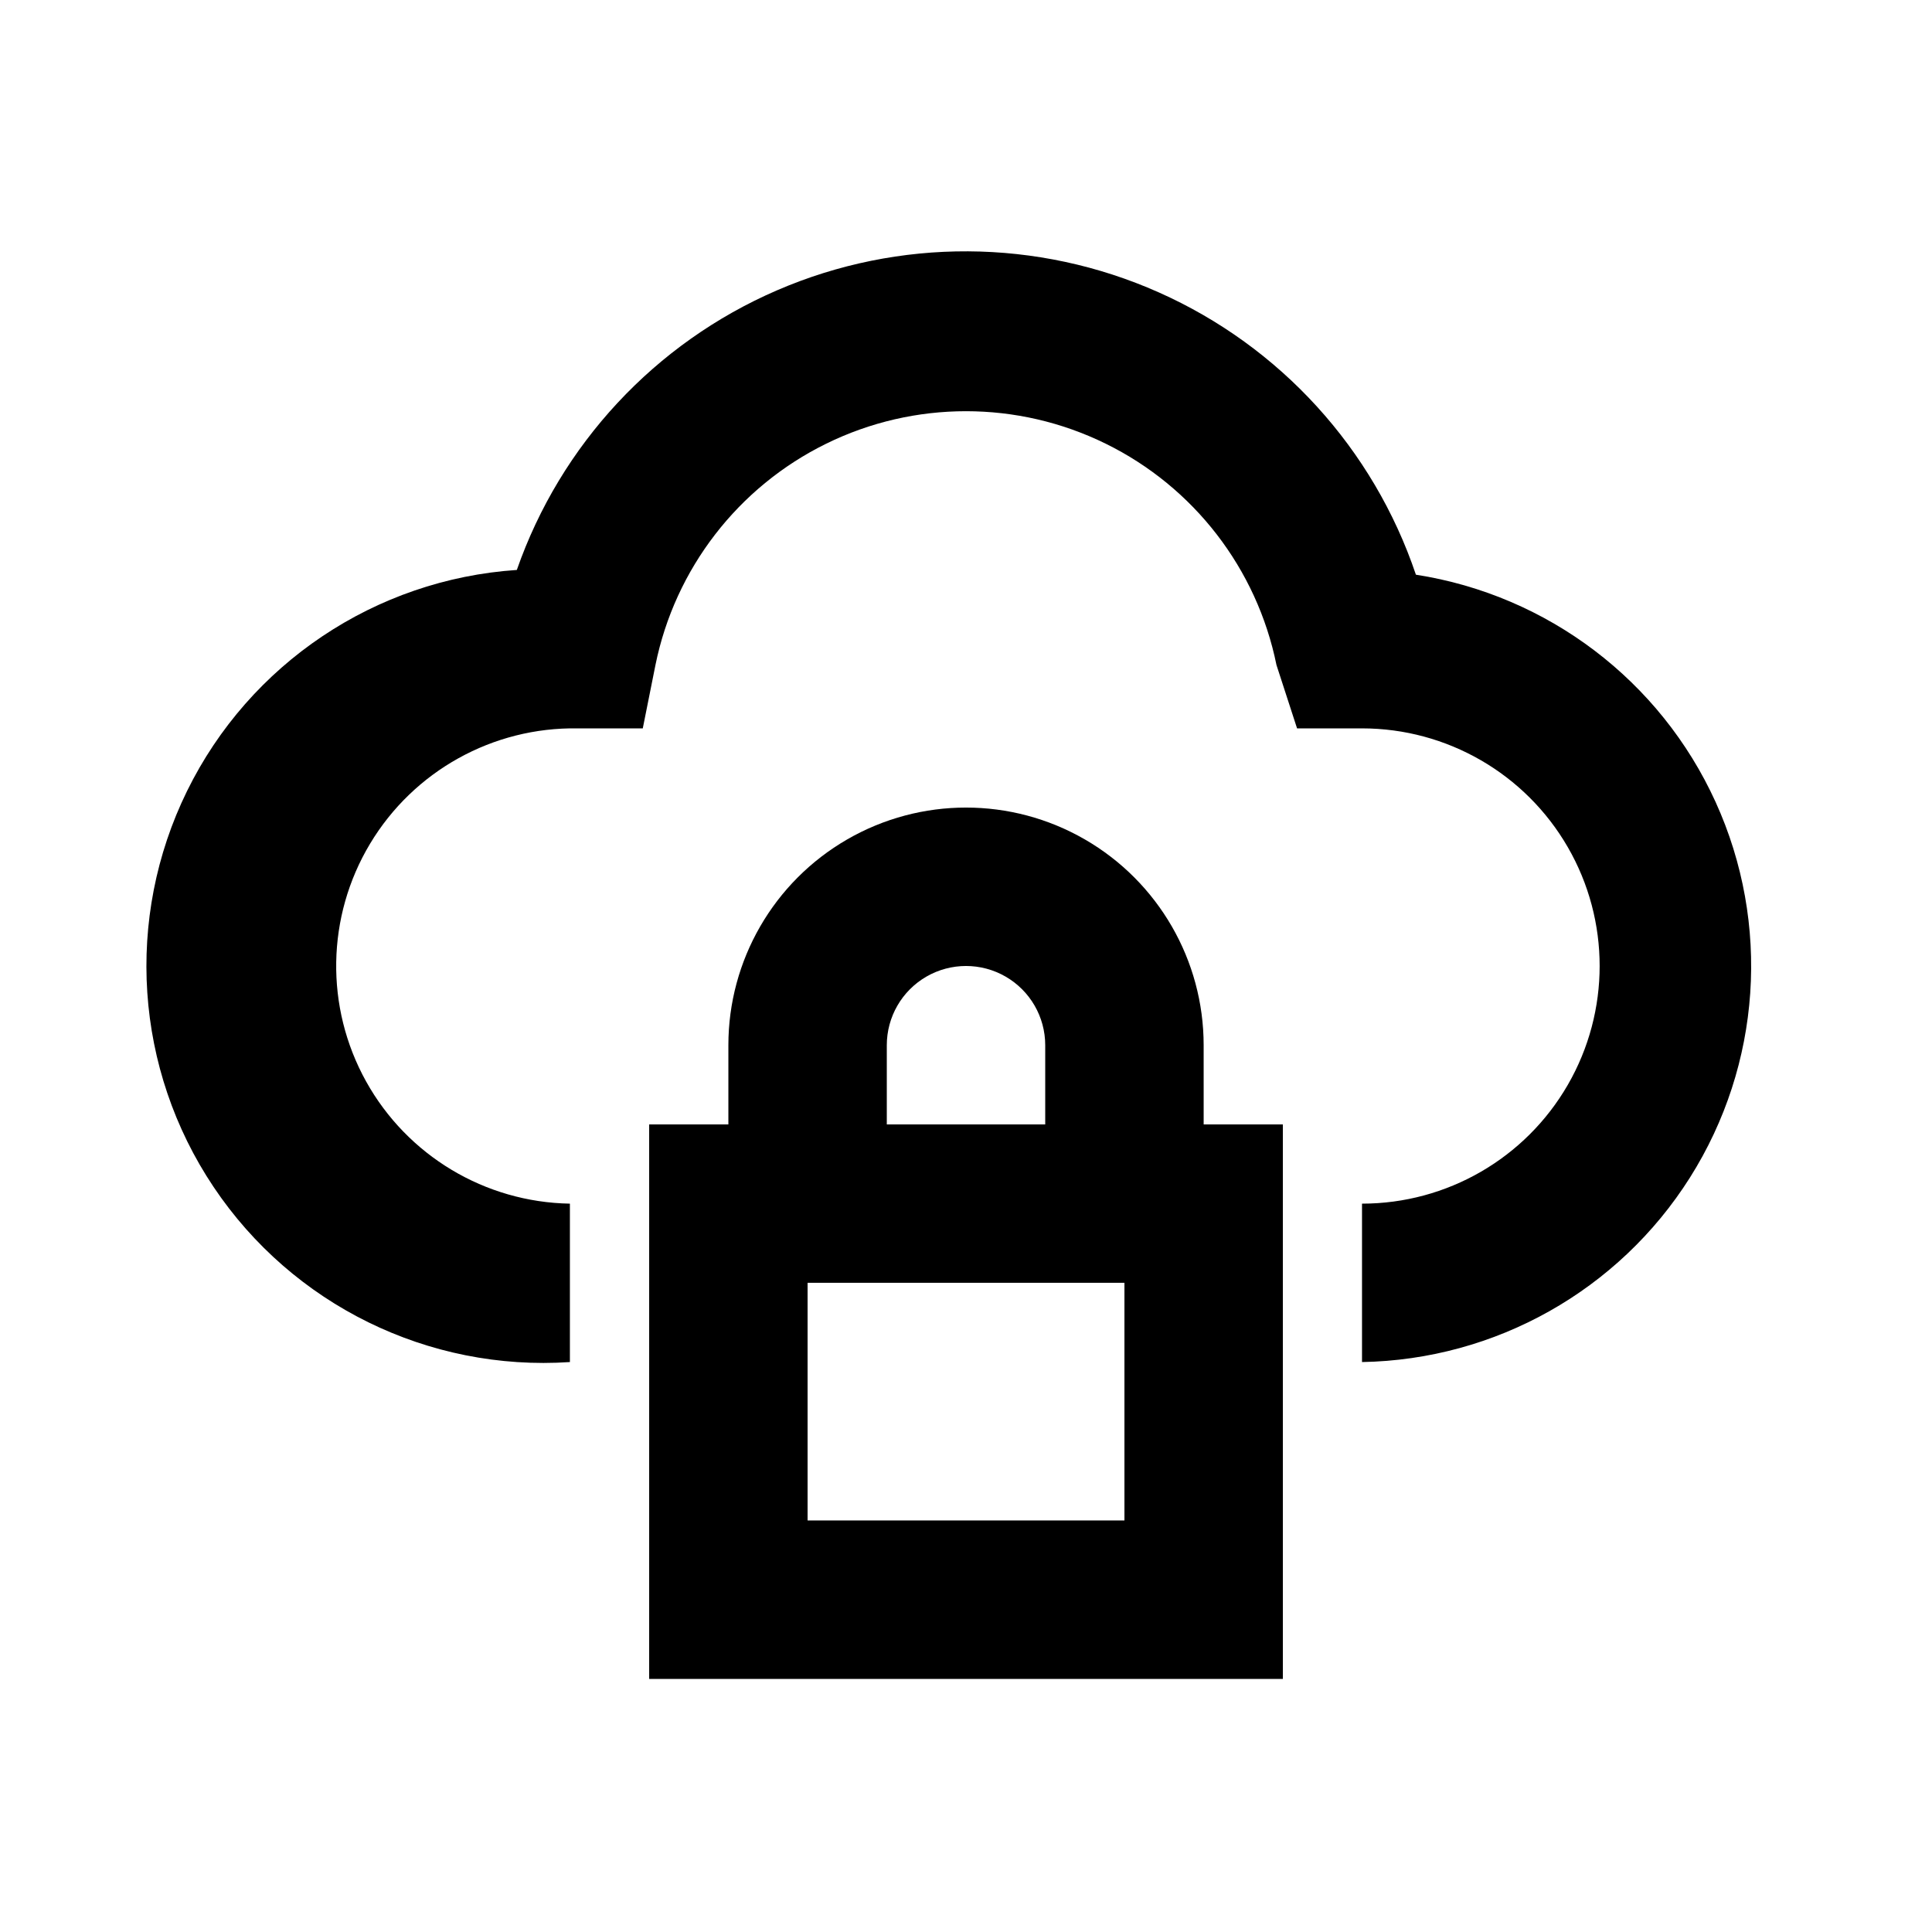 <?xml version="1.0" encoding="UTF-8"?>
<!-- Uploaded to: ICON Repo, www.iconrepo.com, Generator: ICON Repo Mixer Tools -->
<svg fill="#000000" width="800px" height="800px" version="1.1" viewBox="144 144 512 512" xmlns="http://www.w3.org/2000/svg">
 <g>
  <path d="m462.98 420.99c0-22.5-12.004-43.289-31.488-54.539-19.488-11.25-43.492-11.25-62.977 0s-31.488 32.039-31.488 54.539v20.992h-20.992v146.95h167.94l-0.004-146.95h-20.988zm-83.969 0c0-7.5 4-14.43 10.496-18.18 6.492-3.75 14.496-3.75 20.992 0 6.492 3.75 10.496 10.68 10.496 18.18v20.992h-41.984zm62.977 125.95-83.969-0.004v-62.977h83.969z"/>
  <path d="m519.23 296.3c-11.258-33.367-35.965-60.5-68.141-74.816-32.172-14.316-68.871-14.512-101.2-0.535-32.32 13.977-57.316 40.844-68.926 74.094-37.496 2.512-70.809 24.84-87.383 58.57-16.57 33.73-13.891 73.742 7.035 104.96s56.914 48.902 94.414 46.387v-41.98c-22.5-0.375-43.09-12.727-54.016-32.398-10.926-19.672-10.523-43.68 1.051-62.977 11.574-19.297 32.562-30.953 55.062-30.578h17.215l3.359-16.793c5.18-25.508 21.891-47.172 45.25-58.652 23.355-11.477 50.719-11.477 74.074 0 23.359 11.48 40.074 33.145 45.254 58.652l5.457 16.793h17.211c22.5 0 43.293 12.004 54.539 31.488 11.25 19.484 11.25 43.488 0 62.977-11.246 19.484-32.039 31.488-54.539 31.488v41.984-0.004c35.359-0.617 68.027-18.996 86.91-48.895 18.883-29.898 21.441-67.297 6.809-99.488-14.637-32.191-44.5-54.848-79.441-60.277z"/>
 </g>
</svg>